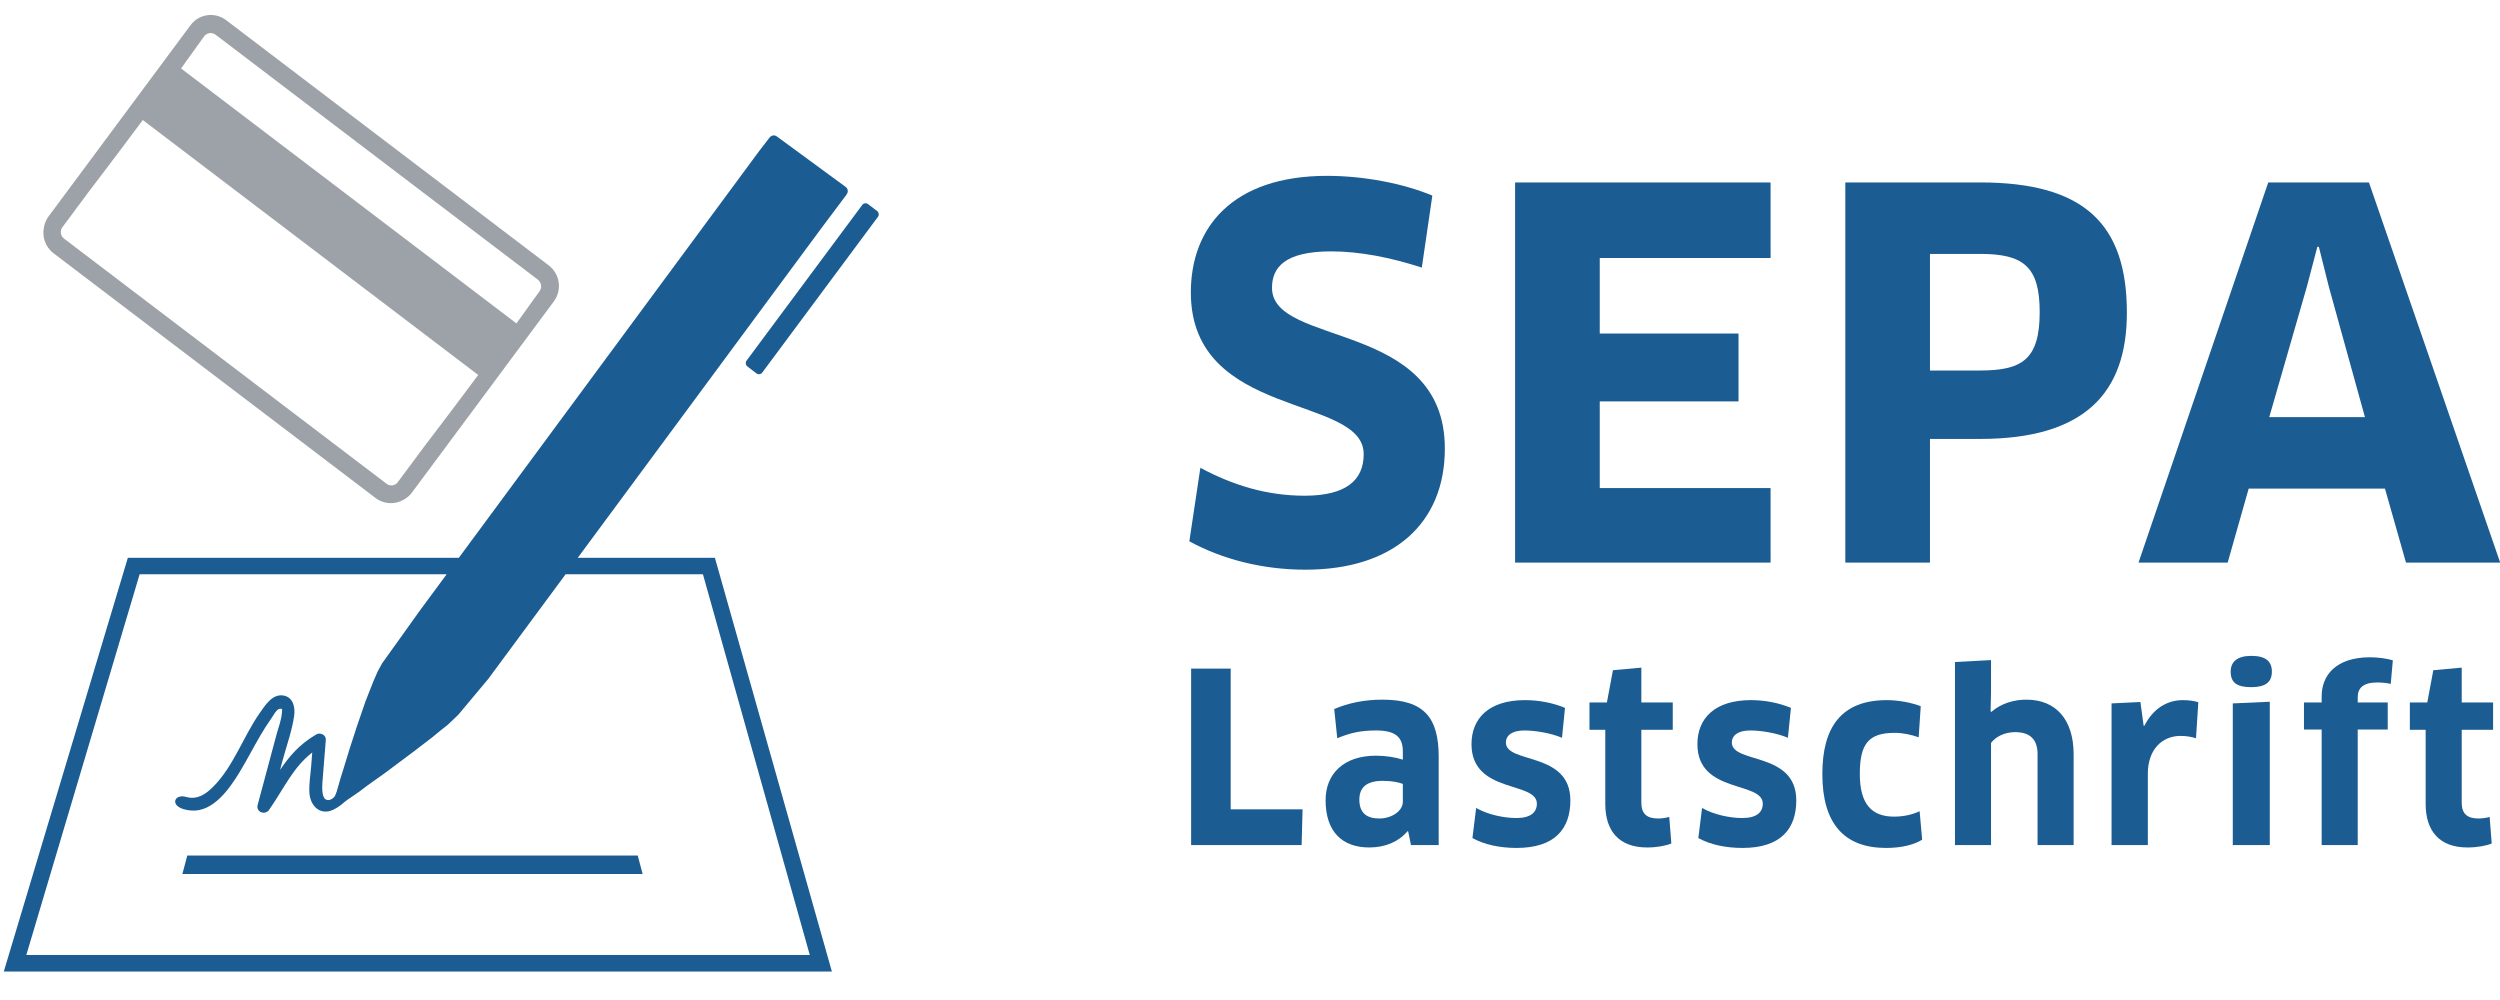 <?xml version="1.0" encoding="UTF-8"?>
<svg width="80px" height="32px" viewBox="0 0 80 32" version="1.1" xmlns="http://www.w3.org/2000/svg" xmlns:xlink="http://www.w3.org/1999/xlink">
    <!-- Generator: Sketch 58 (84663) - https://sketch.com -->
    <title>lastschrift-logo</title>
    <desc>Created with Sketch.</desc>
    <g id="Symbols" stroke="none" stroke-width="1" fill="none" fill-rule="evenodd">
        <g id="icon/zahlungsart/sepa-selected" transform="translate(-32, -16)" fill-rule="nonzero">
            <g id="lastschrift-logo" transform="translate(32, 16)">
                <path d="M41.779,18.23 C40.384,18.23 39.102,17.89 38.059,17.322 L38.412,14.97 C39.47,15.538 40.56,15.863 41.746,15.863 C43.061,15.863 43.638,15.376 43.638,14.532 C43.638,12.618 38.107,13.429 38.107,9.357 C38.107,7.297 39.422,5.627 42.468,5.627 C43.638,5.627 44.905,5.87 45.835,6.259 L45.498,8.563 C44.504,8.239 43.51,8.044 42.597,8.044 C41.105,8.044 40.704,8.563 40.704,9.212 C40.704,11.11 46.235,10.234 46.235,14.354 C46.235,16.754 44.584,18.23 41.779,18.23" id="Fill-5" fill="#1B5C92"></path>
                <polyline id="Fill-6" fill="#1B5C92" points="56.658 15.619 56.659 18.004 48.483 18.004 48.483 5.838 56.658 5.838 56.659 8.255 51.192 8.255 51.192 10.672 55.633 10.672 55.633 12.845 51.192 12.845 51.192 15.619 56.658 15.619"></polyline>
                <path d="M63.362,8.125 L61.759,8.125 L61.759,11.856 L63.362,11.856 C64.693,11.856 65.27,11.515 65.27,9.991 C65.27,8.531 64.757,8.125 63.362,8.125 Z M63.362,14.046 L61.759,14.046 L61.759,18.004 L59.05,18.004 L59.05,5.838 L63.362,5.838 C66.697,5.838 68.06,7.168 68.06,10.007 C68.06,12.57 66.713,14.046 63.362,14.046 L63.362,14.046 Z" id="Fill-7" fill="#1B5C92"></path>
                <path d="M73.818,9.179 L72.616,13.348 L75.678,13.348 L74.524,9.179 L74.203,7.898 L74.155,7.898 L73.818,9.179 Z M76.319,15.635 L71.958,15.635 L71.285,18.004 L68.432,18.004 L72.584,5.838 L75.806,5.838 L80.006,18.004 L76.992,18.004 L76.319,15.635 L76.319,15.635 Z" id="Fill-8" fill="#1B5C92"></path>
                <polyline id="Fill-9" fill="#1B5C92" points="41.682 25.899 41.652 27.043 38.116 27.043 38.116 21.395 39.382 21.395 39.382 25.899 41.682 25.899"></polyline>
                <path d="M44.891,25.085 C44.78,25.04 44.556,24.987 44.251,24.987 C43.737,24.987 43.499,25.191 43.499,25.59 C43.499,26.035 43.759,26.192 44.139,26.192 C44.533,26.192 44.891,25.951 44.891,25.658 L44.891,25.085 Z M45.062,26.607 L45.04,26.599 C44.764,26.93 44.333,27.119 43.819,27.119 C42.963,27.119 42.419,26.629 42.419,25.605 C42.419,24.761 43,24.182 44.028,24.182 C44.362,24.182 44.653,24.234 44.891,24.309 L44.891,24.046 C44.891,23.586 44.653,23.375 44.035,23.375 C43.536,23.375 43.209,23.451 42.792,23.624 L42.695,22.69 C43.149,22.494 43.663,22.389 44.243,22.389 C45.576,22.389 46.038,22.969 46.038,24.219 L46.038,27.043 L45.152,27.043 L45.062,26.607 L45.062,26.607 Z" id="Fill-10" fill="#1B5C92"></path>
                <path d="M48.532,27.134 C47.989,27.134 47.498,27.028 47.118,26.818 L47.237,25.854 C47.609,26.072 48.138,26.177 48.525,26.177 C48.986,26.177 49.18,25.989 49.18,25.718 C49.18,24.987 47.088,25.409 47.088,23.812 C47.088,22.991 47.639,22.404 48.8,22.404 C49.254,22.404 49.701,22.494 50.08,22.652 L49.984,23.609 C49.611,23.451 49.113,23.375 48.778,23.375 C48.398,23.375 48.189,23.526 48.189,23.76 C48.189,24.452 50.252,24.038 50.252,25.613 C50.252,26.524 49.753,27.134 48.532,27.134" id="Fill-11" fill="#1B5C92"></path>
                <path d="M52.523,23.353 L52.523,25.688 C52.523,26.042 52.701,26.192 53.059,26.192 C53.178,26.192 53.334,26.17 53.416,26.14 L53.483,26.991 C53.326,27.059 53.029,27.119 52.709,27.119 C51.808,27.119 51.369,26.592 51.369,25.725 L51.369,23.353 L50.863,23.353 L50.863,22.479 L51.421,22.479 L51.614,21.447 L52.523,21.364 L52.523,22.479 L53.528,22.479 L53.528,23.353 L52.523,23.353" id="Fill-12" fill="#1B5C92"></path>
                <path d="M55.761,27.134 C55.218,27.134 54.727,27.028 54.347,26.818 L54.466,25.854 C54.839,26.072 55.367,26.177 55.754,26.177 C56.216,26.177 56.409,25.989 56.409,25.718 C56.409,24.987 54.317,25.409 54.317,23.812 C54.317,22.991 54.868,22.404 56.03,22.404 C56.483,22.404 56.93,22.494 57.31,22.652 L57.213,23.609 C56.841,23.451 56.342,23.375 56.007,23.375 C55.627,23.375 55.419,23.526 55.419,23.76 C55.419,24.452 57.481,24.038 57.481,25.613 C57.481,26.524 56.983,27.134 55.761,27.134" id="Fill-13" fill="#1B5C92"></path>
                <path d="M61.397,23.594 C61.167,23.511 60.892,23.451 60.631,23.451 C59.79,23.451 59.514,23.805 59.514,24.769 C59.514,25.748 59.909,26.132 60.608,26.132 C60.906,26.132 61.189,26.072 61.428,25.959 L61.509,26.87 C61.242,27.036 60.839,27.134 60.356,27.134 C59.023,27.134 58.315,26.366 58.315,24.769 C58.315,23.255 58.934,22.404 60.378,22.404 C60.757,22.404 61.181,22.487 61.464,22.6 L61.397,23.594" id="Fill-14" fill="#1B5C92"></path>
                <path d="M65.202,27.043 L65.202,24.136 C65.202,23.669 64.971,23.428 64.48,23.428 C64.145,23.428 63.855,23.579 63.713,23.775 L63.713,27.043 L62.559,27.043 L62.559,21.184 L63.713,21.123 L63.713,22.163 L63.699,22.765 L63.721,22.781 C64.056,22.494 64.465,22.389 64.845,22.389 C65.798,22.389 66.356,23.037 66.356,24.136 L66.356,27.043 L65.202,27.043" id="Fill-15" fill="#1B5C92"></path>
                <path d="M67.57,27.043 L67.57,22.509 L68.493,22.464 L68.597,23.225 L68.619,23.225 C68.902,22.675 69.342,22.404 69.855,22.404 C70.057,22.404 70.227,22.434 70.346,22.471 L70.272,23.624 C70.131,23.579 69.96,23.549 69.781,23.549 C69.178,23.549 68.731,23.993 68.731,24.754 L68.731,27.043 L67.57,27.043" id="Fill-16" fill="#1B5C92"></path>
                <path d="M71.449,27.043 L71.449,22.509 L72.633,22.456 L72.633,27.043 L71.449,27.043 Z M72.045,21.989 C71.598,21.989 71.382,21.861 71.382,21.492 C71.382,21.169 71.598,20.988 72.045,20.988 C72.499,20.988 72.7,21.161 72.7,21.492 C72.7,21.824 72.499,21.989 72.045,21.989 L72.045,21.989 Z" id="Fill-17" fill="#1B5C92"></path>
                <path d="M74.293,27.043 L74.293,23.345 L73.727,23.345 L73.727,22.479 L74.293,22.479 L74.293,22.283 C74.293,21.598 74.762,21.033 75.841,21.033 C76.095,21.033 76.377,21.071 76.571,21.131 L76.504,21.884 C76.37,21.854 76.221,21.839 76.072,21.839 C75.618,21.839 75.447,22.02 75.447,22.314 L75.447,22.479 L76.407,22.479 L76.407,23.345 L75.447,23.345 L75.447,27.043 L74.293,27.043" id="Fill-18" fill="#1B5C92"></path>
                <path d="M78.775,23.353 L78.775,25.688 C78.775,26.042 78.953,26.192 79.311,26.192 C79.43,26.192 79.586,26.17 79.668,26.14 L79.735,26.991 C79.578,27.059 79.281,27.119 78.961,27.119 C78.06,27.119 77.621,26.592 77.621,25.725 L77.621,23.353 L77.115,23.353 L77.115,22.479 L77.673,22.479 L77.866,21.447 L78.775,21.364 L78.775,22.479 L79.779,22.479 L79.779,23.353 L78.775,23.353" id="Fill-19" fill="#1B5C92"></path>
                <path d="M12.719,15.442 C12.681,15.493 12.623,15.519 12.564,15.532 C12.497,15.54 12.428,15.525 12.371,15.481 L2.047,7.634 C1.99,7.591 1.956,7.527 1.945,7.46 C1.94,7.399 1.949,7.335 1.987,7.284 L2.831,6.148 C2.831,6.148 3.756,4.936 4.569,3.841 L15.302,11.999 C14.489,13.094 13.563,14.306 13.563,14.306 L12.719,15.442 Z M6.902,1.113 L9.977,3.451 L9.976,3.451 L12.055,5.031 L14.132,6.61 L14.133,6.61 L17.209,8.947 C17.326,9.036 17.351,9.204 17.264,9.322 L16.526,10.349 L5.794,2.191 L6.531,1.164 C6.618,1.046 6.784,1.023 6.902,1.113 Z M17.56,8.492 L12.397,4.569 L7.236,0.645 C6.876,0.371 6.365,0.444 6.096,0.807 L1.552,6.928 C1.481,7.023 1.437,7.129 1.413,7.239 C1.334,7.552 1.441,7.897 1.712,8.103 L12.019,15.937 C12.29,16.143 12.647,16.151 12.922,15.988 C13.019,15.933 13.108,15.861 13.179,15.766 L17.723,9.645 C17.993,9.282 17.919,8.765 17.56,8.492 L17.56,8.492 Z" id="Fill-20" fill="#9CA2A8"></path>
                <path d="M0.842,30.56 L4.468,18.377 L14.293,18.377 L13.446,19.524 L12.227,21.228 L12.089,21.48 L11.961,21.772 L11.83,22.102 L11.693,22.452 L11.562,22.834 L11.432,23.208 L11.31,23.585 L11.19,23.955 L11.082,24.306 L10.983,24.63 L10.895,24.911 L10.776,25.327 L10.733,25.438 C10.733,25.438 10.725,25.462 10.705,25.492 C10.68,25.526 10.532,25.664 10.41,25.573 C10.294,25.485 10.307,25.176 10.318,25.029 C10.354,24.578 10.39,24.127 10.426,23.676 C10.439,23.518 10.247,23.428 10.124,23.5 C9.582,23.816 9.258,24.199 8.962,24.637 C8.989,24.534 9.017,24.432 9.044,24.329 C9.169,23.864 9.346,23.383 9.413,22.906 C9.451,22.633 9.383,22.309 9.068,22.256 C8.713,22.197 8.482,22.574 8.308,22.822 C7.783,23.572 7.473,24.524 6.822,25.176 C6.577,25.422 6.305,25.602 5.951,25.501 C5.543,25.383 5.384,25.87 6.106,25.936 C6.815,26.001 7.342,25.242 7.665,24.712 C7.899,24.327 8.104,23.925 8.332,23.536 C8.441,23.35 8.556,23.165 8.681,22.99 C8.735,22.915 8.837,22.713 8.933,22.687 C9.059,22.652 9.027,22.725 9.019,22.825 C9.002,23.052 8.907,23.286 8.849,23.504 C8.785,23.743 8.721,23.982 8.657,24.221 C8.519,24.733 8.382,25.245 8.245,25.757 C8.183,25.989 8.485,26.097 8.612,25.914 C9.117,25.185 9.369,24.567 9.992,24.08 C9.979,24.24 9.966,24.4 9.954,24.561 C9.932,24.825 9.883,25.105 9.901,25.37 C9.93,25.803 10.254,26.102 10.659,25.913 C10.871,25.814 11.024,25.663 11.024,25.663 L11.048,25.646 L11.134,25.581 L11.29,25.476 L11.503,25.328 L11.739,25.149 L12,24.963 L12.307,24.745 L12.928,24.281 L13.239,24.049 L13.543,23.815 L13.828,23.598 L14.09,23.381 L14.319,23.201 L14.502,23.029 L14.645,22.891 L14.65,22.883 L14.654,22.886 L15.622,21.728 L18.099,18.377 L22.494,18.377 L25.913,30.56 L0.842,30.56 Z M18.488,17.85 L26.275,7.314 L27.069,6.255 C27.069,6.255 27.085,6.232 27.093,6.22 C27.15,6.141 27.139,6.038 27.061,5.981 L24.857,4.365 C24.78,4.308 24.679,4.33 24.622,4.408 C24.614,4.42 24.597,4.44 24.597,4.44 L24.299,4.826 L14.682,17.85 L4.091,17.85 L0.122,31.088 L26.62,31.088 L22.877,17.85 L18.488,17.85 L18.488,17.85 Z" id="Fill-21" fill="#1B5C92"></path>
                <path d="M28.067,6.752 L27.776,6.531 C27.719,6.487 27.635,6.499 27.592,6.558 L23.89,11.54 C23.847,11.599 23.859,11.683 23.917,11.727 L24.208,11.949 C24.266,11.993 24.349,11.981 24.392,11.922 L28.094,6.939 C28.137,6.881 28.125,6.797 28.067,6.752" id="Fill-22" fill="#1B5C92"></path>
                <polyline id="Fill-23" fill="#1B5C92" points="13.2 27.968 20.564 27.968 20.408 27.378 5.993 27.378 5.836 27.968 13.2 27.968"></polyline>
            </g>
        </g>
    </g>
</svg>